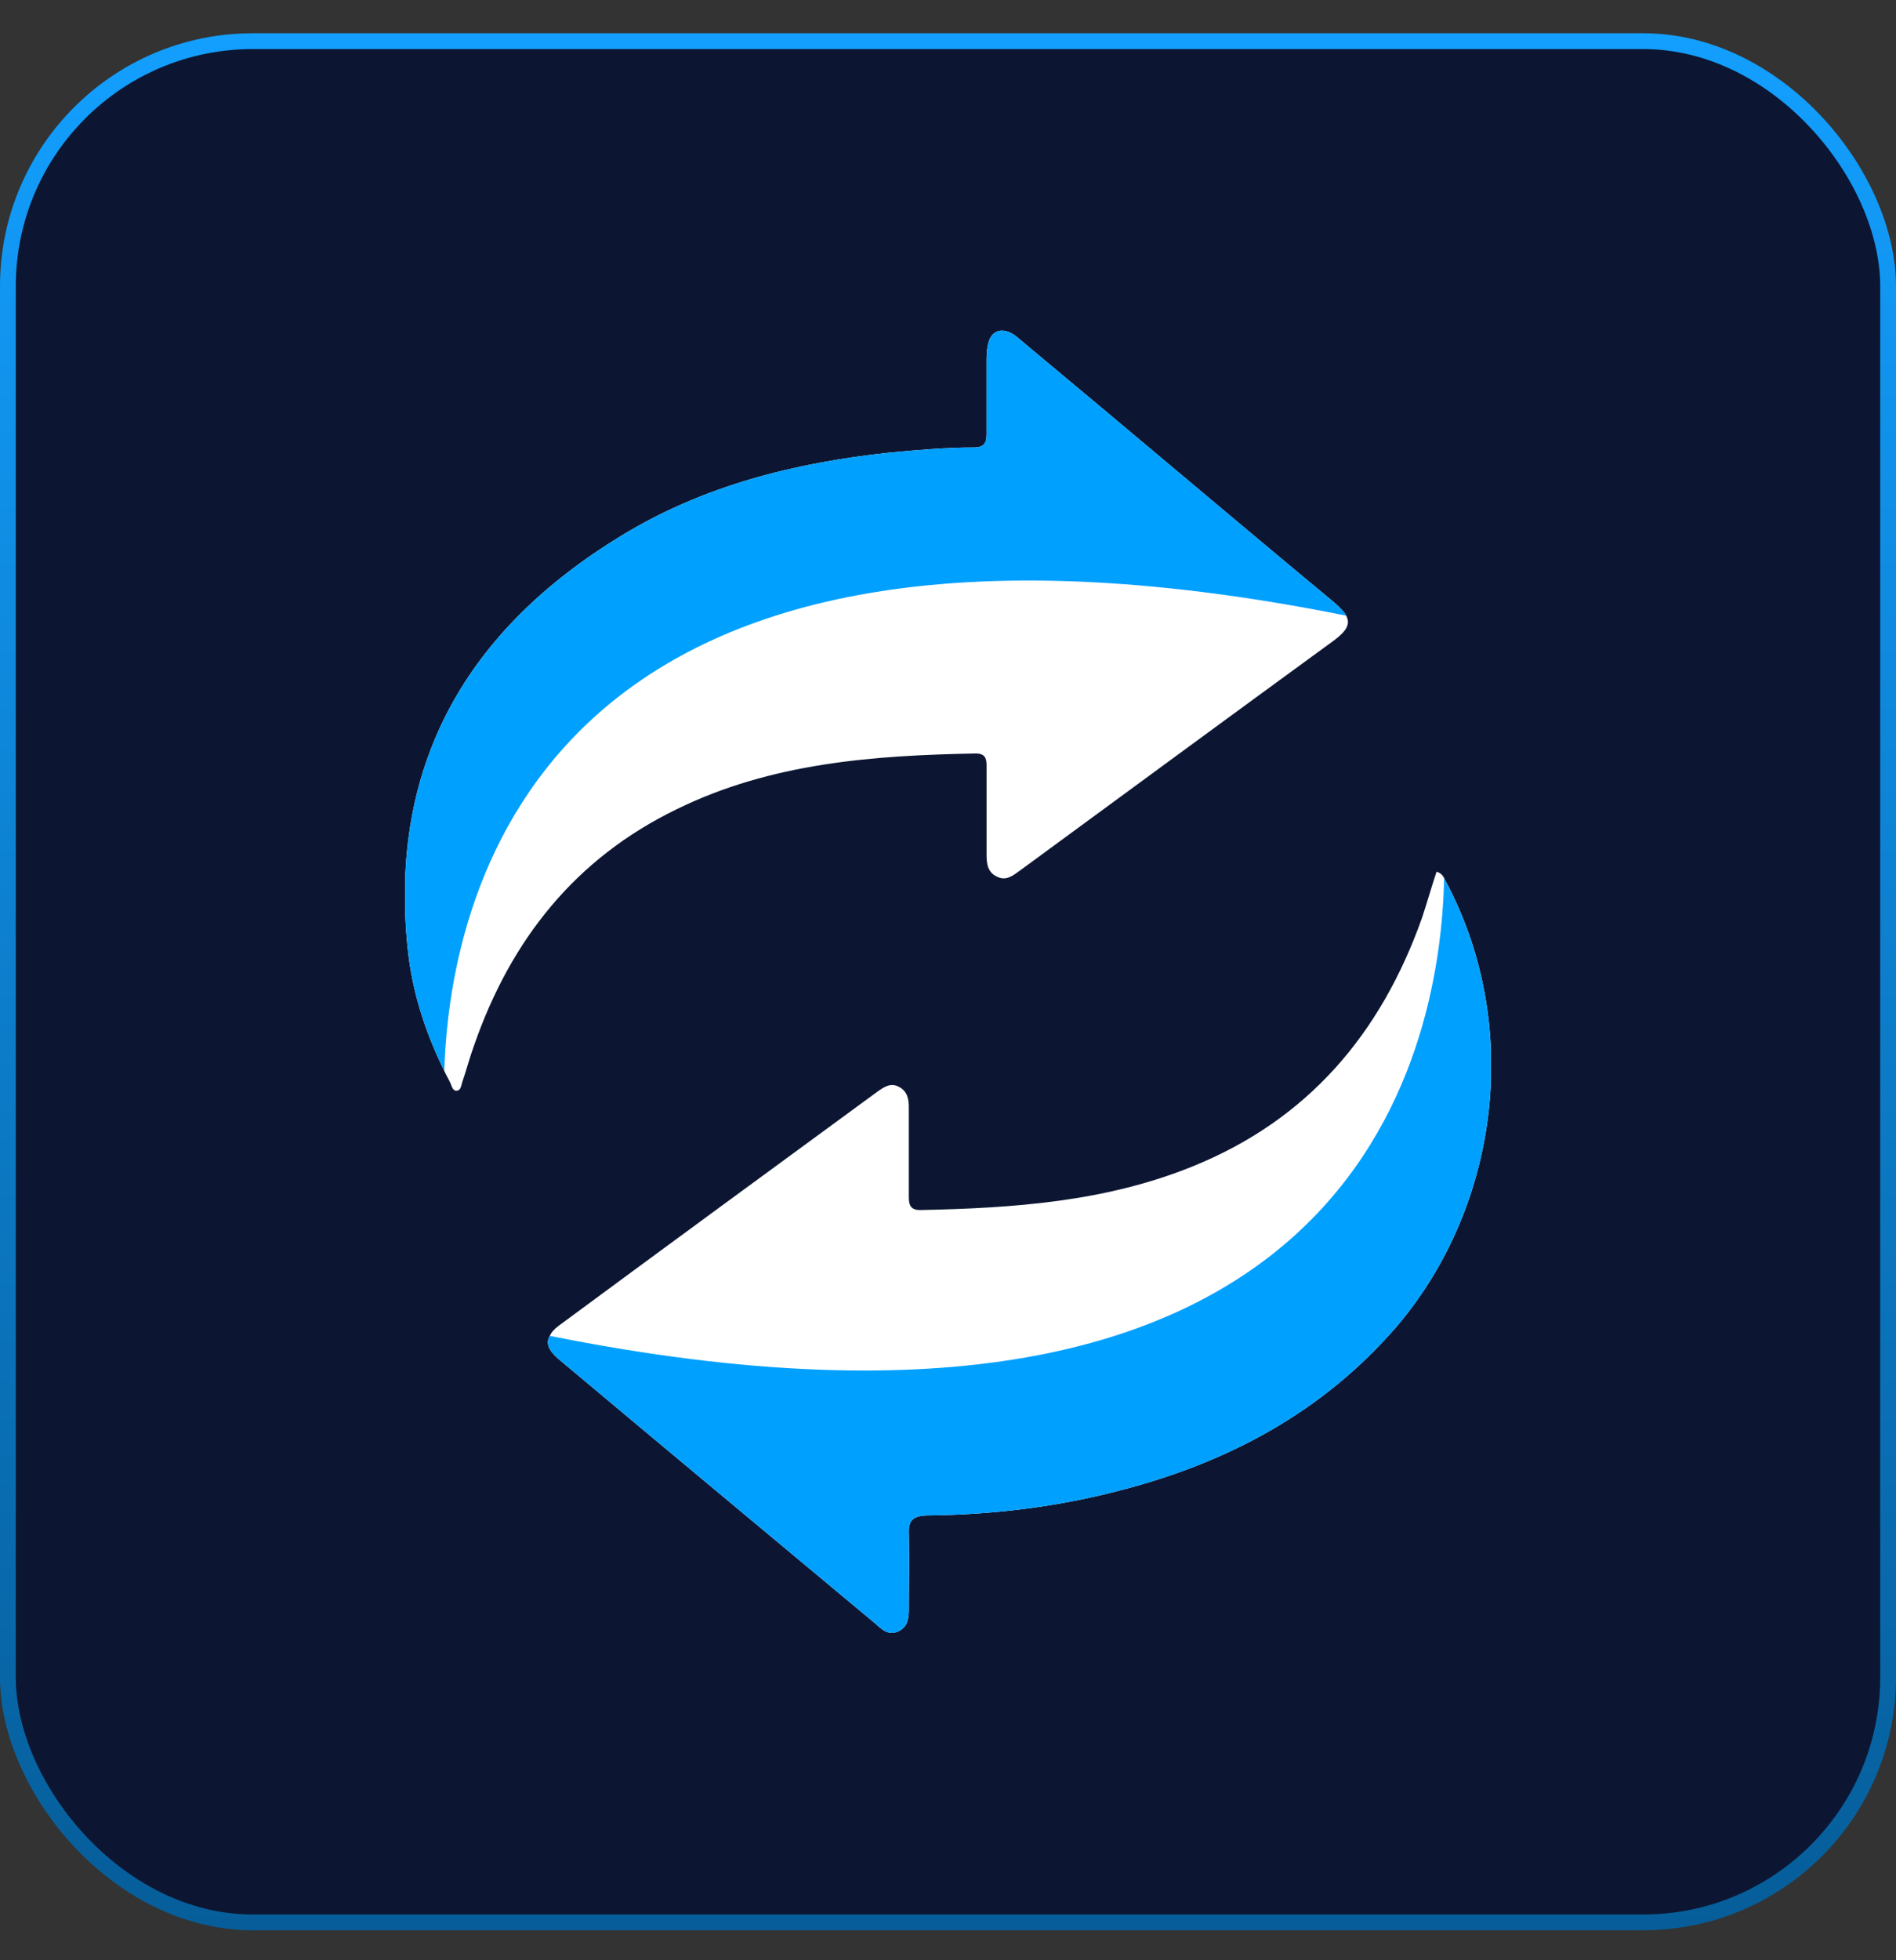 <svg width="30" height="31" viewBox="0 0 30 31" fill="none" xmlns="http://www.w3.org/2000/svg">
<rect x="0" y="0" width="30" height="31" fill="#333333" stroke="none"/>
<rect x="0.125" y="0.651" width="29.75" height="29.75" rx="3.875" fill="#0C1632" stroke="url(#paint0_linear_99_611)" stroke-width="0.25"/>
<g clip-path="url(#clip0_99_611)">
<path d="M21.11 10.126C19.45 11.336 17.79 12.556 16.14 13.766C16.03 13.846 15.92 13.936 15.78 13.866C15.62 13.796 15.61 13.646 15.61 13.506V12.096C15.61 11.976 15.57 11.916 15.44 11.916C13.81 11.946 12.2 12.066 10.71 12.796C9.1 13.576 8.08 14.866 7.5 16.536C7.43 16.726 7.38 16.926 7.31 17.126C7.3 17.166 7.29 17.236 7.24 17.246C7.17 17.266 7.15 17.186 7.13 17.136C7.1 17.066 7.06 17.006 7.03 16.936C6.73 16.326 6.52 15.686 6.45 14.996C6.15 12.086 7.39 9.956 9.84 8.466C11.14 7.676 12.58 7.316 14.09 7.156C14.53 7.116 14.97 7.076 15.41 7.076C15.57 7.076 15.61 7.006 15.61 6.866V5.676C15.61 5.576 15.62 5.476 15.65 5.386C15.72 5.196 15.91 5.176 16.1 5.336C16.55 5.716 17 6.086 17.44 6.456C18.67 7.486 19.89 8.516 21.12 9.536C21.21 9.616 21.27 9.676 21.3 9.736C21.37 9.866 21.31 9.976 21.11 10.126Z" fill="white"/>
<path d="M22.11 20.966C20.93 22.336 19.42 23.136 17.7 23.576C16.7 23.836 15.69 23.956 14.66 23.966C14.44 23.976 14.37 24.046 14.38 24.266C14.39 24.656 14.38 25.046 14.38 25.436C14.38 25.576 14.37 25.726 14.22 25.796C14.06 25.876 13.95 25.766 13.85 25.676C12.17 24.276 10.5 22.886 8.83 21.486C8.68 21.356 8.63 21.236 8.7 21.126C8.72 21.076 8.76 21.026 8.84 20.966C10.52 19.726 12.2 18.496 13.88 17.266C13.98 17.196 14.09 17.116 14.22 17.186C14.36 17.256 14.38 17.386 14.38 17.506V18.926C14.38 19.046 14.4 19.136 14.56 19.136C16.03 19.106 17.49 19.006 18.87 18.446C20.7 17.706 21.85 16.346 22.5 14.516C22.58 14.276 22.65 14.026 22.73 13.786C22.8 13.806 22.83 13.846 22.85 13.886C22.86 13.906 22.87 13.926 22.88 13.946C24.07 16.176 23.75 19.026 22.11 20.966Z" fill="white"/>
<path d="M22.11 20.966C20.93 22.336 19.42 23.136 17.7 23.576C16.7 23.836 15.69 23.956 14.66 23.966C14.44 23.976 14.37 24.046 14.38 24.266C14.39 24.656 14.38 25.046 14.38 25.436C14.38 25.576 14.37 25.726 14.22 25.796C14.06 25.876 13.95 25.766 13.85 25.676C12.17 24.276 10.5 22.886 8.83 21.486C8.68 21.356 8.63 21.236 8.7 21.126C21.33 23.656 22.79 16.766 22.85 13.886C22.86 13.906 22.87 13.926 22.88 13.946C24.07 16.176 23.75 19.026 22.11 20.966Z" fill="#00A0FF"/>
<path d="M21.3 9.736C8.7 7.206 7.12 13.976 7.03 16.936C6.73 16.326 6.52 15.686 6.45 14.996C6.15 12.086 7.39 9.956 9.84 8.466C11.14 7.676 12.58 7.316 14.09 7.156C14.53 7.116 14.97 7.076 15.41 7.076C15.57 7.076 15.61 7.006 15.61 6.866V5.676C15.61 5.576 15.62 5.476 15.65 5.386C15.72 5.196 15.91 5.176 16.1 5.336C16.55 5.716 17 6.086 17.44 6.456C18.67 7.486 19.89 8.516 21.12 9.536C21.21 9.616 21.27 9.676 21.3 9.736Z" fill="#00A0FF"/>
</g>
<defs>
<linearGradient id="paint0_linear_99_611" x1="15" y1="0.526" x2="15" y2="30.526" gradientUnits="userSpaceOnUse">
<stop stop-color="#139FFF"/>
<stop offset="1" stop-color="#065D99"/>
</linearGradient>
<clipPath id="clip0_99_611">
<rect width="17.18" height="20.6" fill="white" transform="translate(6.41 5.226)"/>
</clipPath>
</defs>
</svg>
